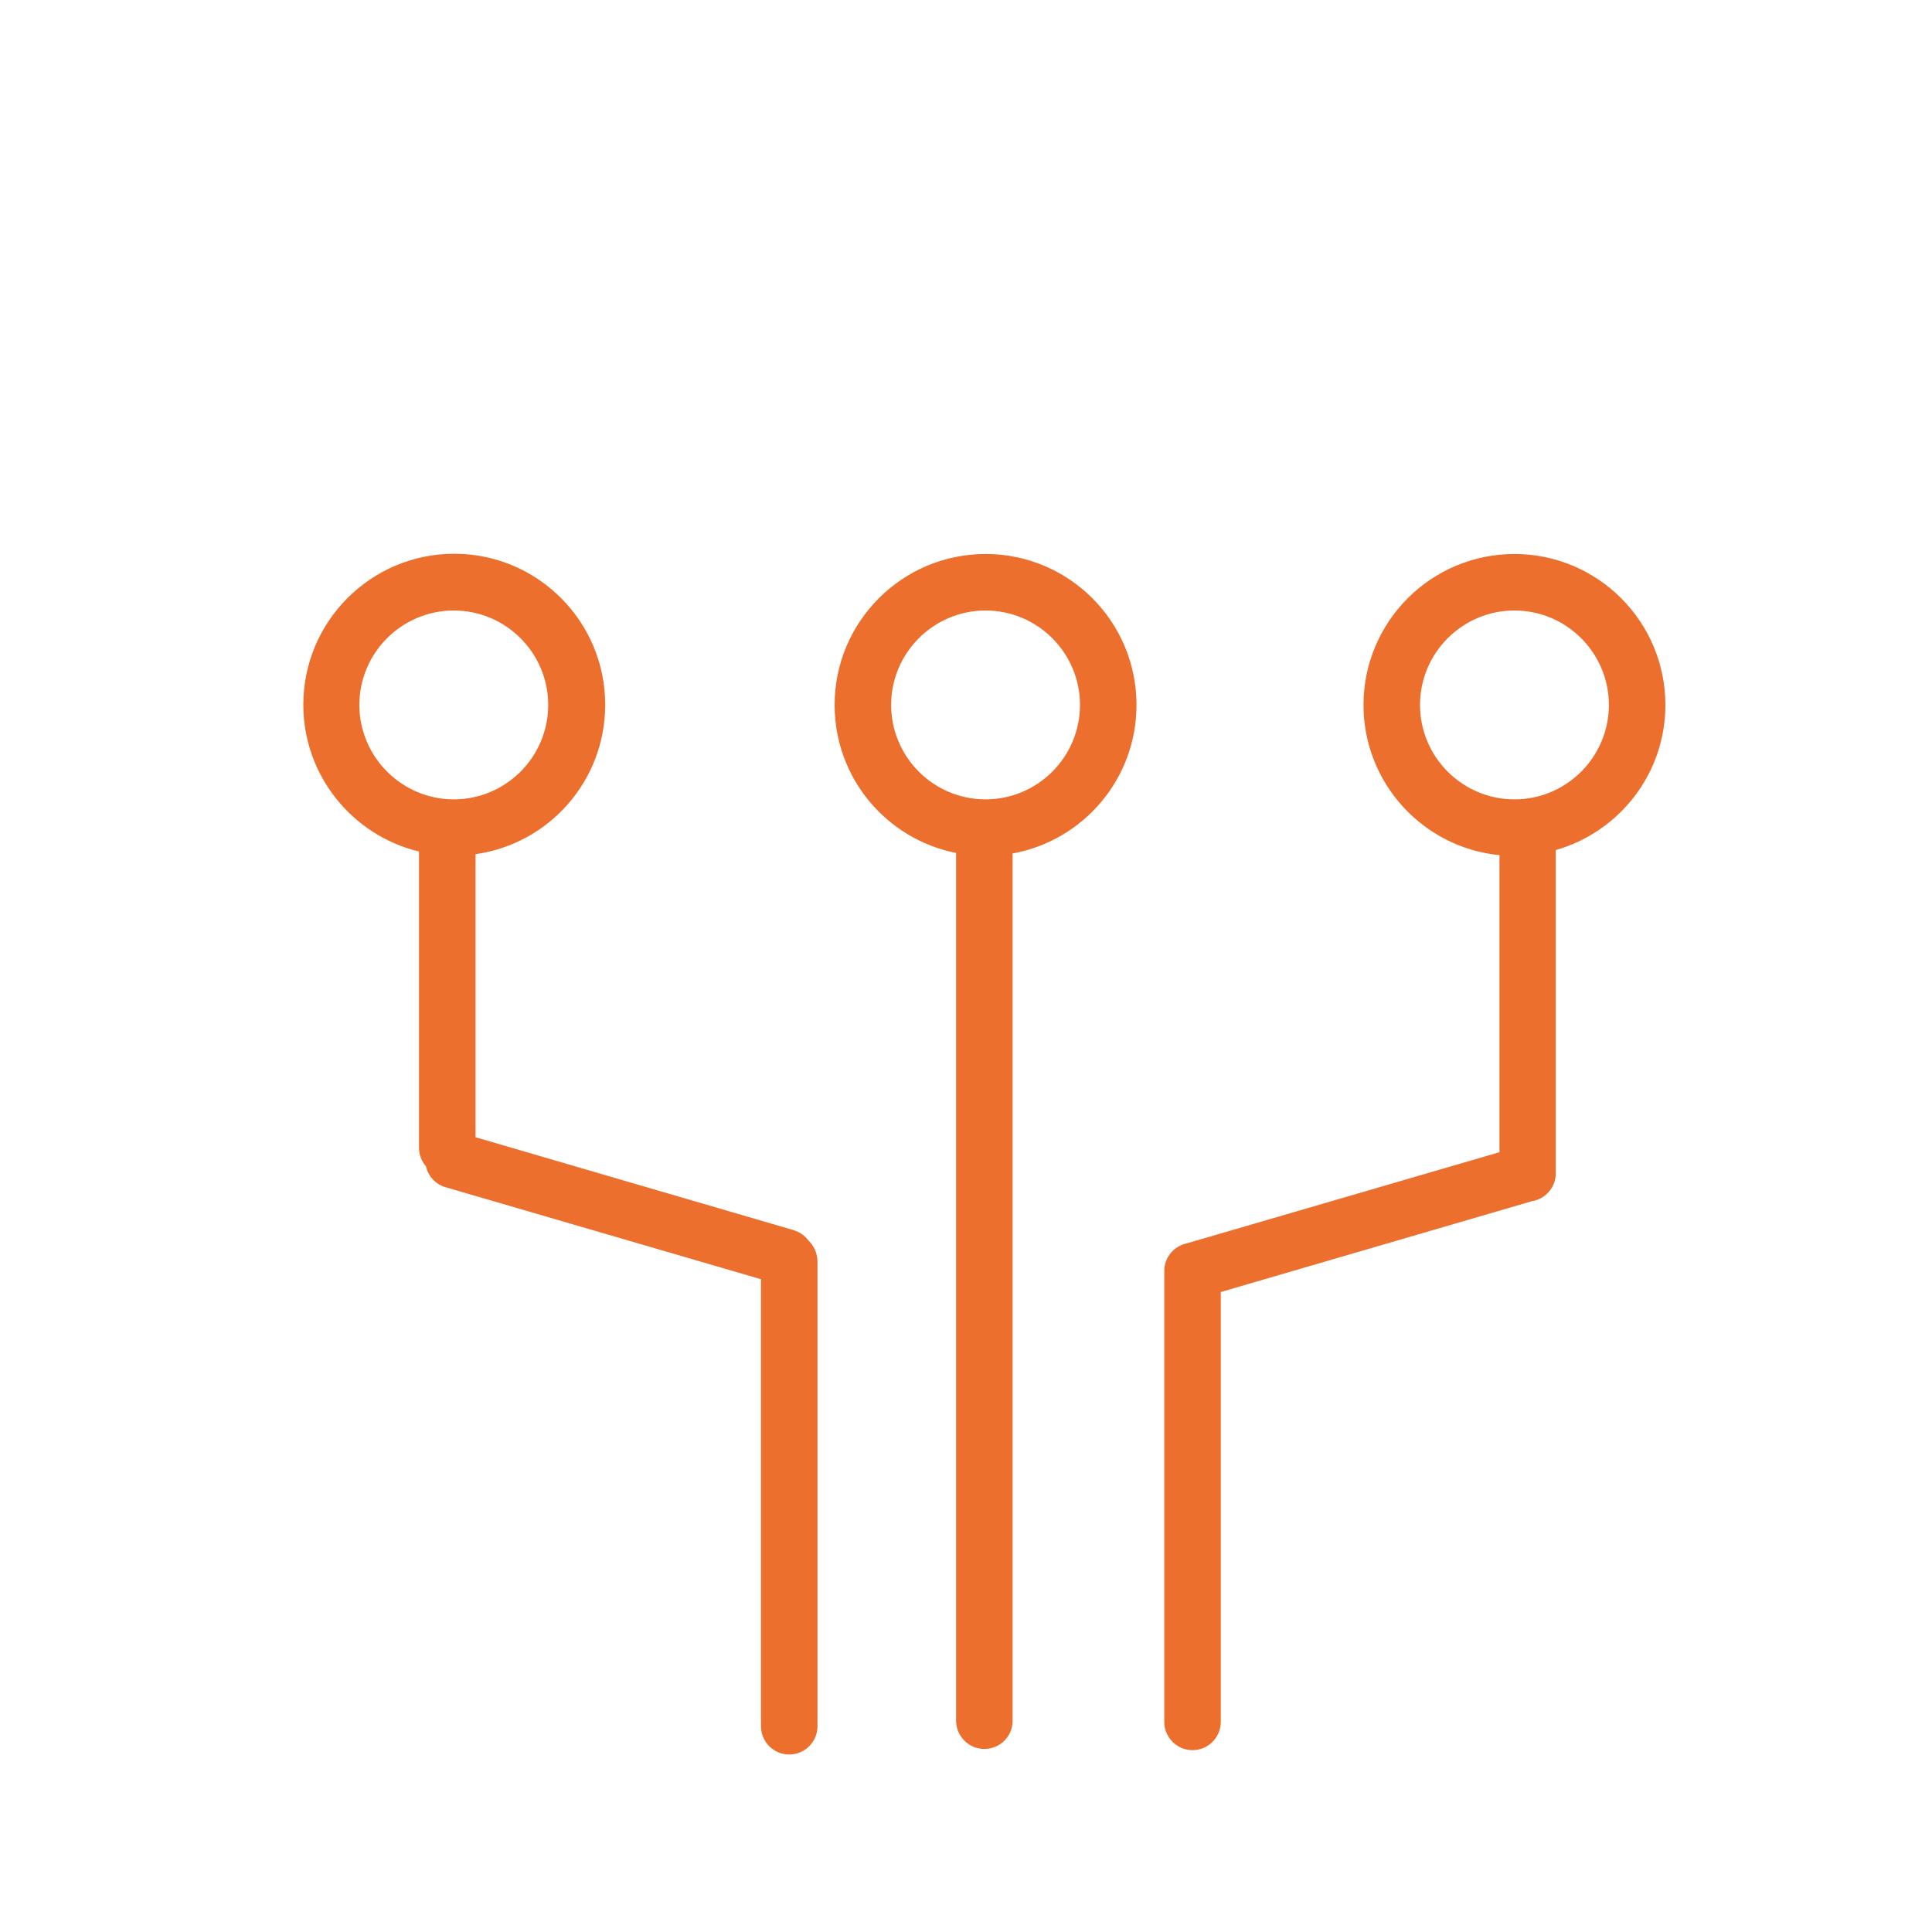 <?xml version="1.0" encoding="utf-8"?>
<!-- Generator: Adobe Illustrator 27.0.1, SVG Export Plug-In . SVG Version: 6.00 Build 0)  -->
<svg version="1.1" id="Layer_1" xmlns="http://www.w3.org/2000/svg" xmlns:xlink="http://www.w3.org/1999/xlink" x="0px" y="0px"
	 viewBox="0 0 800 800" style="enable-background:new 0 0 800 800;" xml:space="preserve">
<path fill="#EC6F2D" d="M334.8,513.7c-1.5-2-3.6-3.5-6.1-4.3l-131.8-38.5V353.7c30.4-4.3,53.7-30.3,53.7-61.9c0-34.5-28-62.5-62.5-62.5
	c-34.5,0-62.5,28-62.5,62.5c0,29.5,20.5,54.2,47.9,60.8v122.7c0,2.9,1.1,5.6,2.9,7.7c0.9,4,3.9,7.4,8.1,8.6l130.6,38.1v185.1
	c0,6.4,5.2,11.7,11.7,11.7c6.4,0,11.7-5.2,11.7-11.7V522.2C338.4,518.8,337,515.8,334.8,513.7z M148.8,291.9
	c0-21.6,17.6-39.1,39.1-39.1c21.6,0,39.1,17.6,39.1,39.1c0,21.6-17.6,39.1-39.1,39.1C166.4,331,148.8,313.4,148.8,291.9z
	 M408.1,229.4c-34.5,0-62.5,28-62.5,62.5c0,30.4,21.6,55.6,50.3,61.3v359.3c0,6.4,5.2,11.7,11.7,11.7s11.7-5.2,11.7-11.7V353.4
	c29.2-5.3,51.3-30.8,51.3-61.5C470.6,257.3,442.6,229.4,408.1,229.4z M408.1,331c-21.6,0-39.1-17.6-39.1-39.1
	c0-21.6,17.6-39.1,39.1-39.1c21.6,0,39.1,17.6,39.1,39.1C447.2,313.4,429.7,331,408.1,331z M689.6,291.9c0-34.5-28-62.5-62.5-62.5
	c-34.5,0-62.5,28-62.5,62.5c0,32.4,24.7,59.1,56.3,62.2v123l-129.3,37.7c-0.1,0-0.2,0.1-0.4,0.1c-5.2,1.2-9.1,5.8-9.1,11.4V713
	c0,6.4,5.2,11.7,11.7,11.7c6.4,0,11.7-5.2,11.7-11.7v-178l128.8-37.6c5.6-0.9,9.9-5.7,9.9-11.5V352
	C670.4,344.5,689.6,320.5,689.6,291.9z M627.1,331c-21.6,0-39.1-17.6-39.1-39.1c0-21.6,17.6-39.1,39.1-39.1
	c21.6,0,39.1,17.6,39.1,39.1C666.2,313.4,648.7,331,627.1,331z"/>
</svg>
